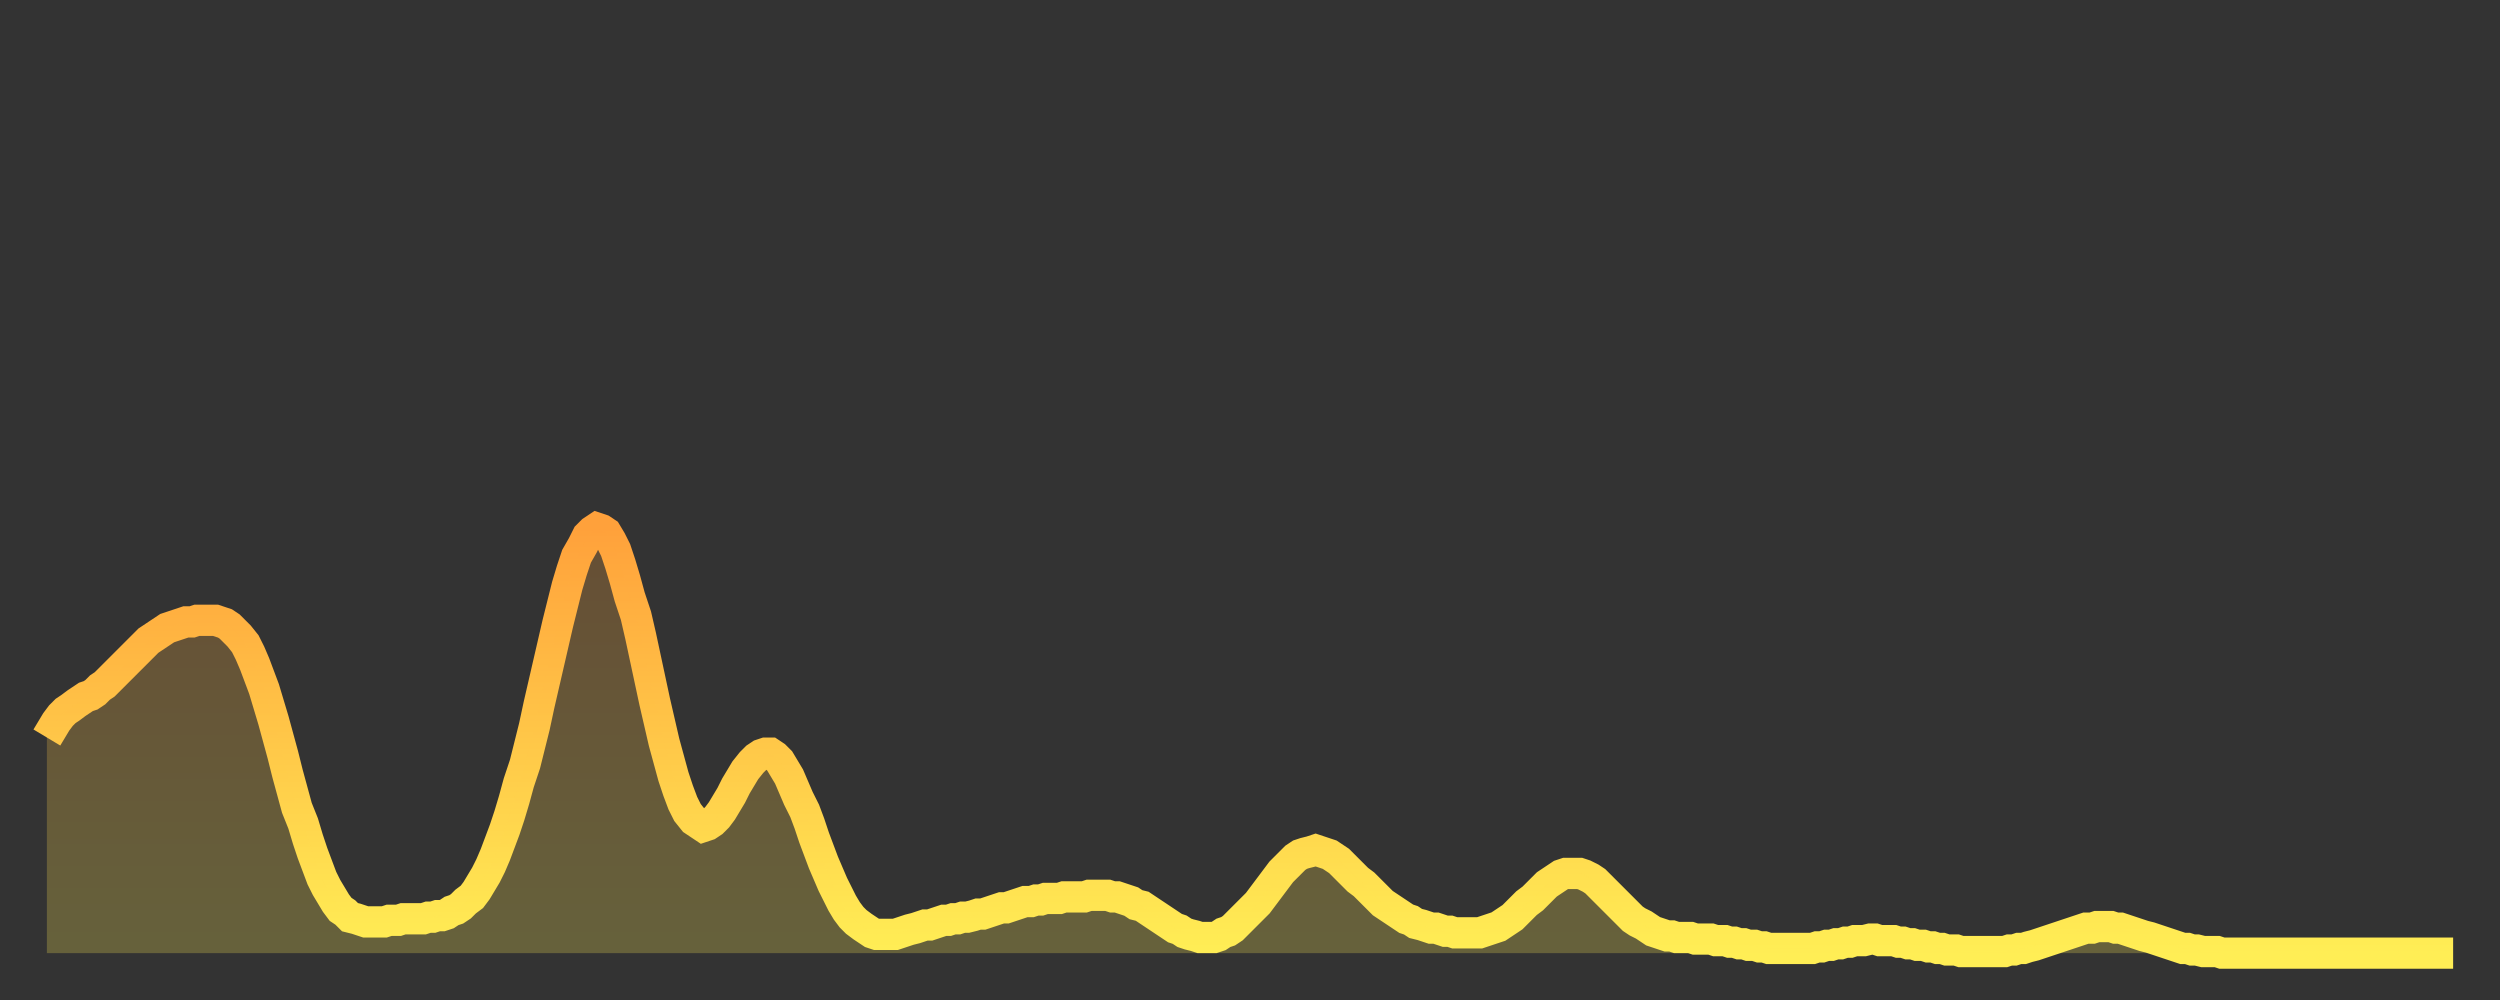 <?xml version="1.0" encoding="utf-8" ?>
<svg baseProfile="full" height="64" version="1.1" width="160" xmlns="http://www.w3.org/2000/svg" xmlns:ev="http://www.w3.org/2001/xml-events" xmlns:xlink="http://www.w3.org/1999/xlink"><rect width="100%" height="100%" fill="#333333" stroke="none"/><defs><linearGradient id="id1036488" x1="0" x2="0" y1="0" y2="1"><stop offset="0%" stop-color="#ffa13b" /><stop offset="50%" stop-color="#ffc748" /><stop offset="100%" stop-color="#ffee55" /></linearGradient></defs><g transform="translate(3,3)"><g><path d="M 0.0 44.2 0.3 43.7 0.6 43.2 0.9 42.8 1.2 42.5 1.5 42.3 1.9 42.0 2.2 41.8 2.5 41.6 2.8 41.5 3.1 41.3 3.4 41.0 3.7 40.8 4.0 40.5 4.3 40.2 4.6 39.9 4.9 39.6 5.2 39.3 5.6 38.9 5.9 38.6 6.2 38.3 6.5 38.0 6.8 37.8 7.1 37.6 7.4 37.4 7.7 37.2 8.0 37.1 8.3 37.0 8.6 36.9 8.9 36.8 9.3 36.8 9.6 36.7 9.9 36.7 10.2 36.7 10.5 36.7 10.8 36.7 11.1 36.8 11.4 36.9 11.7 37.1 12.0 37.4 12.3 37.7 12.7 38.2 13.0 38.8 13.3 39.5 13.6 40.3 13.9 41.1 14.2 42.1 14.5 43.1 14.8 44.2 15.1 45.3 15.4 46.5 15.7 47.6 16.0 48.7 16.4 49.7 16.7 50.7 17.0 51.6 17.3 52.4 17.6 53.2 17.9 53.8 18.2 54.3 18.5 54.8 18.8 55.2 19.1 55.4 19.4 55.7 19.8 55.8 20.1 55.9 20.4 56.0 20.7 56.0 21.0 56.0 21.3 56.0 21.6 56.0 21.9 55.9 22.2 55.9 22.5 55.9 22.8 55.8 23.1 55.8 23.5 55.8 23.8 55.8 24.1 55.8 24.4 55.7 24.7 55.7 25.0 55.6 25.3 55.6 25.6 55.5 25.9 55.3 26.2 55.2 26.5 55.0 26.8 54.7 27.2 54.4 27.5 54.0 27.8 53.5 28.1 53.0 28.4 52.4 28.7 51.7 29.0 50.9 29.3 50.1 29.6 49.2 29.9 48.2 30.2 47.1 30.6 45.9 30.9 44.7 31.2 43.5 31.5 42.1 31.8 40.8 32.1 39.5 32.4 38.2 32.7 36.9 33.0 35.7 33.3 34.5 33.6 33.5 33.9 32.6 34.3 31.9 34.6 31.3 34.9 31.0 35.2 30.8 35.5 30.9 35.8 31.1 36.1 31.6 36.4 32.2 36.7 33.1 37.0 34.1 37.3 35.2 37.7 36.4 38.0 37.7 38.3 39.1 38.6 40.5 38.9 41.9 39.2 43.2 39.5 44.5 39.8 45.6 40.1 46.7 40.4 47.6 40.7 48.4 41.0 49.0 41.4 49.5 41.7 49.7 42.0 49.9 42.3 49.8 42.6 49.6 42.9 49.3 43.2 48.9 43.5 48.4 43.8 47.9 44.1 47.3 44.4 46.8 44.7 46.3 45.1 45.8 45.4 45.5 45.7 45.3 46.0 45.2 46.3 45.2 46.6 45.4 46.9 45.7 47.2 46.2 47.5 46.7 47.8 47.4 48.1 48.1 48.5 48.9 48.8 49.7 49.1 50.6 49.4 51.4 49.7 52.2 50.0 52.9 50.3 53.6 50.6 54.2 50.9 54.8 51.2 55.3 51.5 55.7 51.8 56.0 52.2 56.3 52.5 56.5 52.8 56.7 53.1 56.8 53.4 56.8 53.7 56.8 54.0 56.8 54.3 56.8 54.6 56.7 54.9 56.6 55.2 56.5 55.6 56.4 55.9 56.3 56.2 56.2 56.5 56.2 56.8 56.1 57.1 56.0 57.4 55.9 57.7 55.9 58.0 55.8 58.3 55.8 58.6 55.7 58.9 55.7 59.3 55.6 59.6 55.5 59.9 55.5 60.2 55.4 60.5 55.3 60.8 55.2 61.1 55.1 61.4 55.1 61.7 55.0 62.0 54.9 62.3 54.8 62.6 54.7 63.0 54.7 63.3 54.6 63.6 54.6 63.9 54.5 64.2 54.5 64.5 54.5 64.8 54.5 65.1 54.4 65.4 54.4 65.7 54.4 66.0 54.4 66.4 54.4 66.7 54.3 67.0 54.3 67.3 54.3 67.6 54.3 67.9 54.3 68.2 54.4 68.5 54.4 68.8 54.5 69.1 54.6 69.4 54.7 69.7 54.9 70.1 55.0 70.4 55.2 70.7 55.4 71.0 55.6 71.3 55.8 71.6 56.0 71.9 56.2 72.2 56.4 72.5 56.5 72.8 56.7 73.1 56.8 73.5 56.9 73.8 57.0 74.1 57.0 74.4 57.0 74.7 57.0 75.0 56.9 75.3 56.7 75.6 56.6 75.9 56.4 76.2 56.1 76.5 55.8 76.8 55.5 77.2 55.1 77.5 54.8 77.8 54.4 78.1 54.0 78.4 53.6 78.7 53.2 79.0 52.8 79.3 52.5 79.6 52.2 79.9 51.9 80.2 51.7 80.5 51.6 80.9 51.5 81.2 51.4 81.5 51.5 81.8 51.6 82.1 51.7 82.4 51.9 82.7 52.1 83.0 52.4 83.3 52.7 83.6 53.0 83.9 53.3 84.3 53.6 84.6 53.9 84.9 54.2 85.2 54.5 85.5 54.8 85.8 55.0 86.1 55.2 86.4 55.4 86.7 55.6 87.0 55.8 87.3 55.9 87.6 56.1 88.0 56.2 88.3 56.3 88.6 56.4 88.9 56.4 89.2 56.5 89.5 56.6 89.8 56.6 90.1 56.7 90.4 56.7 90.7 56.7 91.0 56.7 91.4 56.7 91.7 56.7 92.0 56.6 92.3 56.5 92.6 56.4 92.9 56.3 93.2 56.1 93.5 55.9 93.8 55.7 94.1 55.4 94.4 55.1 94.7 54.8 95.1 54.5 95.4 54.2 95.7 53.9 96.0 53.6 96.3 53.4 96.6 53.2 96.9 53.0 97.2 52.9 97.5 52.9 97.8 52.9 98.1 52.9 98.4 53.0 98.8 53.2 99.1 53.4 99.4 53.7 99.7 54.0 100.0 54.3 100.3 54.6 100.6 54.9 100.9 55.2 101.2 55.5 101.5 55.8 101.8 56.0 102.2 56.2 102.5 56.4 102.8 56.6 103.1 56.7 103.4 56.8 103.7 56.9 104.0 56.9 104.3 57.0 104.6 57.0 104.9 57.0 105.2 57.0 105.5 57.1 105.9 57.1 106.2 57.1 106.5 57.1 106.8 57.2 107.1 57.2 107.4 57.2 107.7 57.3 108.0 57.3 108.3 57.4 108.6 57.4 108.9 57.5 109.3 57.5 109.6 57.6 109.9 57.6 110.2 57.7 110.5 57.7 110.8 57.7 111.1 57.7 111.4 57.7 111.7 57.7 112.0 57.7 112.3 57.7 112.6 57.7 113.0 57.7 113.3 57.6 113.6 57.6 113.9 57.5 114.2 57.5 114.5 57.4 114.8 57.4 115.1 57.3 115.4 57.3 115.7 57.2 116.0 57.2 116.3 57.2 116.7 57.1 117.0 57.1 117.3 57.2 117.6 57.2 117.9 57.2 118.2 57.2 118.5 57.3 118.8 57.3 119.1 57.4 119.4 57.4 119.7 57.5 120.1 57.5 120.4 57.6 120.7 57.6 121.0 57.7 121.3 57.7 121.6 57.8 121.9 57.8 122.2 57.8 122.5 57.9 122.8 57.9 123.1 57.9 123.4 57.9 123.8 57.9 124.1 57.9 124.4 57.9 124.7 57.9 125.0 57.9 125.3 57.9 125.6 57.8 125.9 57.8 126.2 57.7 126.5 57.7 126.8 57.6 127.2 57.5 127.5 57.4 127.8 57.3 128.1 57.2 128.4 57.1 128.7 57.0 129.0 56.9 129.3 56.8 129.6 56.7 129.9 56.6 130.2 56.5 130.5 56.4 130.9 56.4 131.2 56.3 131.5 56.3 131.8 56.3 132.1 56.3 132.4 56.4 132.7 56.4 133.0 56.5 133.3 56.6 133.6 56.7 133.9 56.8 134.2 56.9 134.6 57.0 134.9 57.1 135.2 57.2 135.5 57.3 135.8 57.4 136.1 57.5 136.4 57.6 136.7 57.7 137.0 57.7 137.3 57.8 137.6 57.8 138.0 57.9 138.3 57.9 138.6 57.9 138.9 57.9 139.2 58.0 139.5 58.0 139.8 58.0 140.1 58.0 140.4 58.0 140.7 58.0 141.0 58.0 141.3 58.0 141.7 58.0 142.0 58.0 142.3 58.0 142.6 58.0 142.9 58.0 143.2 58.0 143.5 58.0 143.8 58.0 144.1 58.0 144.4 58.0 144.7 58.0 145.1 58.0 145.4 58.0 145.7 58.0 146.0 58.0 146.3 58.0 146.6 58.0 146.9 58.0 147.2 58.0 147.5 58.0 147.8 58.0 148.1 58.0 148.4 58.0 148.8 58.0 149.1 58.0 149.4 58.0 149.7 58.0 150.0 58.0 150.3 58.0 150.6 58.0 150.9 58.0 151.2 58.0 151.5 58.0 151.8 58.0 152.1 58.0 152.5 58.0 152.8 58.0 153.1 58.0 153.4 58.0 153.7 58.0 154.0 58.0" fill="none" id="graph-curve" opacity="1" stroke="url(#id1036488)" stroke-width="2" /><path d="M 0 58 L 0.0 44.2 0.3 43.7 0.6 43.2 0.9 42.8 1.2 42.5 1.5 42.3 1.9 42.0 2.2 41.8 2.5 41.6 2.8 41.5 3.1 41.3 3.4 41.0 3.7 40.8 4.0 40.5 4.3 40.2 4.6 39.9 4.9 39.6 5.2 39.3 5.6 38.9 5.9 38.6 6.2 38.3 6.5 38.0 6.8 37.8 7.1 37.6 7.4 37.4 7.7 37.2 8.0 37.1 8.3 37.0 8.6 36.9 8.9 36.8 9.3 36.8 9.6 36.7 9.9 36.7 10.2 36.7 10.5 36.7 10.8 36.7 11.1 36.8 11.4 36.9 11.7 37.1 12.0 37.4 12.3 37.7 12.7 38.2 13.0 38.8 13.3 39.5 13.6 40.3 13.9 41.1 14.2 42.1 14.5 43.1 14.8 44.2 15.1 45.3 15.4 46.5 15.7 47.6 16.0 48.7 16.4 49.7 16.7 50.7 17.0 51.6 17.3 52.4 17.6 53.2 17.9 53.8 18.2 54.3 18.5 54.8 18.8 55.2 19.1 55.4 19.4 55.7 19.8 55.8 20.1 55.9 20.4 56.0 20.7 56.0 21.0 56.0 21.3 56.0 21.6 56.0 21.9 55.9 22.2 55.9 22.5 55.9 22.8 55.8 23.1 55.8 23.5 55.8 23.8 55.8 24.1 55.8 24.4 55.7 24.7 55.7 25.0 55.6 25.3 55.6 25.6 55.5 25.9 55.3 26.2 55.2 26.5 55.0 26.8 54.7 27.2 54.4 27.5 54.0 27.8 53.5 28.1 53.0 28.4 52.4 28.7 51.7 29.0 50.9 29.3 50.1 29.6 49.2 29.9 48.2 30.2 47.1 30.6 45.9 30.9 44.7 31.2 43.5 31.5 42.1 31.8 40.8 32.1 39.5 32.4 38.2 32.7 36.9 33.0 35.7 33.3 34.5 33.6 33.5 33.9 32.6 34.3 31.9 34.6 31.3 34.9 31.0 35.2 30.8 35.5 30.9 35.8 31.1 36.1 31.6 36.4 32.2 36.7 33.1 37.0 34.1 37.3 35.2 37.7 36.4 38.0 37.7 38.3 39.1 38.6 40.5 38.9 41.9 39.2 43.2 39.5 44.5 39.8 45.6 40.1 46.7 40.4 47.6 40.7 48.4 41.0 49.0 41.4 49.5 41.7 49.7 42.0 49.9 42.3 49.8 42.6 49.6 42.9 49.3 43.2 48.9 43.5 48.4 43.8 47.9 44.1 47.3 44.4 46.8 44.7 46.3 45.1 45.8 45.4 45.5 45.7 45.3 46.0 45.2 46.3 45.2 46.6 45.4 46.9 45.7 47.2 46.2 47.5 46.7 47.8 47.4 48.1 48.1 48.5 48.9 48.8 49.7 49.1 50.6 49.4 51.4 49.7 52.2 50.0 52.9 50.3 53.6 50.6 54.2 50.9 54.8 51.2 55.3 51.5 55.7 51.8 56.0 52.2 56.3 52.5 56.5 52.8 56.7 53.1 56.8 53.4 56.8 53.7 56.8 54.0 56.8 54.3 56.8 54.6 56.7 54.9 56.6 55.2 56.5 55.6 56.4 55.9 56.3 56.2 56.2 56.5 56.2 56.8 56.1 57.1 56.0 57.4 55.9 57.7 55.9 58.0 55.8 58.3 55.8 58.6 55.7 58.9 55.7 59.3 55.6 59.6 55.5 59.9 55.5 60.2 55.4 60.5 55.3 60.8 55.2 61.1 55.1 61.4 55.1 61.7 55.0 62.0 54.9 62.3 54.8 62.6 54.7 63.0 54.7 63.3 54.6 63.6 54.6 63.9 54.5 64.2 54.5 64.5 54.5 64.8 54.5 65.1 54.4 65.4 54.4 65.7 54.4 66.0 54.4 66.4 54.4 66.7 54.3 67.0 54.3 67.3 54.3 67.6 54.3 67.9 54.3 68.2 54.4 68.5 54.4 68.8 54.5 69.1 54.6 69.4 54.7 69.7 54.9 70.1 55.0 70.4 55.2 70.7 55.4 71.0 55.6 71.3 55.8 71.6 56.0 71.9 56.2 72.2 56.4 72.5 56.5 72.8 56.7 73.1 56.8 73.5 56.9 73.8 57.0 74.1 57.0 74.4 57.0 74.7 57.0 75.0 56.9 75.3 56.7 75.6 56.6 75.9 56.4 76.2 56.1 76.5 55.8 76.8 55.5 77.2 55.1 77.5 54.8 77.8 54.4 78.1 54.0 78.4 53.6 78.7 53.2 79.0 52.8 79.3 52.5 79.6 52.2 79.9 51.9 80.2 51.7 80.5 51.6 80.9 51.5 81.2 51.4 81.5 51.5 81.8 51.6 82.1 51.7 82.4 51.9 82.7 52.1 83.0 52.4 83.3 52.7 83.6 53.0 83.9 53.3 84.3 53.6 84.6 53.9 84.9 54.2 85.2 54.5 85.5 54.8 85.8 55.0 86.1 55.2 86.4 55.4 86.7 55.6 87.0 55.8 87.3 55.9 87.6 56.1 88.0 56.2 88.3 56.3 88.6 56.4 88.9 56.4 89.2 56.5 89.5 56.6 89.8 56.6 90.1 56.7 90.4 56.7 90.7 56.7 91.0 56.7 91.4 56.7 91.7 56.7 92.0 56.6 92.3 56.5 92.6 56.4 92.9 56.3 93.2 56.1 93.5 55.9 93.8 55.7 94.1 55.4 94.4 55.1 94.7 54.8 95.1 54.5 95.4 54.2 95.7 53.9 96.0 53.6 96.3 53.4 96.6 53.2 96.9 53.0 97.2 52.9 97.5 52.9 97.8 52.9 98.1 52.9 98.4 53.0 98.8 53.2 99.1 53.4 99.4 53.7 99.7 54.0 100.0 54.3 100.3 54.6 100.6 54.9 100.9 55.2 101.2 55.5 101.5 55.8 101.8 56.0 102.2 56.2 102.5 56.4 102.8 56.6 103.1 56.7 103.4 56.8 103.7 56.9 104.0 56.9 104.3 57.0 104.6 57.0 104.9 57.0 105.2 57.0 105.5 57.1 105.9 57.1 106.2 57.1 106.5 57.1 106.8 57.2 107.1 57.2 107.4 57.2 107.7 57.3 108.0 57.3 108.3 57.4 108.6 57.4 108.9 57.5 109.3 57.5 109.6 57.6 109.9 57.6 110.2 57.7 110.5 57.7 110.8 57.7 111.1 57.7 111.4 57.7 111.7 57.7 112.0 57.7 112.3 57.7 112.6 57.7 113.0 57.7 113.3 57.6 113.6 57.6 113.9 57.5 114.2 57.5 114.5 57.4 114.8 57.4 115.1 57.3 115.4 57.3 115.7 57.2 116.0 57.2 116.3 57.2 116.7 57.1 117.0 57.1 117.3 57.2 117.6 57.2 117.9 57.2 118.2 57.2 118.5 57.3 118.8 57.3 119.1 57.4 119.4 57.4 119.7 57.5 120.1 57.5 120.4 57.6 120.7 57.6 121.0 57.7 121.3 57.7 121.6 57.8 121.9 57.8 122.2 57.8 122.5 57.9 122.8 57.9 123.1 57.9 123.4 57.9 123.8 57.9 124.1 57.9 124.4 57.9 124.7 57.9 125.0 57.9 125.3 57.9 125.6 57.8 125.9 57.8 126.2 57.7 126.5 57.7 126.8 57.6 127.2 57.5 127.5 57.4 127.8 57.3 128.1 57.2 128.4 57.1 128.7 57.0 129.0 56.9 129.3 56.8 129.6 56.7 129.9 56.6 130.2 56.5 130.5 56.4 130.9 56.4 131.2 56.3 131.5 56.3 131.8 56.3 132.1 56.3 132.4 56.4 132.7 56.4 133.0 56.5 133.3 56.6 133.6 56.7 133.9 56.8 134.2 56.9 134.6 57.0 134.9 57.1 135.2 57.2 135.5 57.3 135.8 57.4 136.1 57.5 136.4 57.6 136.7 57.7 137.0 57.7 137.3 57.8 137.6 57.8 138.0 57.9 138.3 57.9 138.6 57.9 138.9 57.9 139.2 58.0 139.5 58.0 139.8 58.0 140.1 58.0 140.4 58.0 140.7 58.0 141.0 58.0 141.3 58.0 141.7 58.0 142.0 58.0 142.3 58.0 142.6 58.0 142.9 58.0 143.2 58.0 143.5 58.0 143.8 58.0 144.1 58.0 144.4 58.0 144.7 58.0 145.1 58.0 145.4 58.0 145.7 58.0 146.0 58.0 146.3 58.0 146.6 58.0 146.9 58.0 147.2 58.0 147.5 58.0 147.8 58.0 148.1 58.0 148.4 58.0 148.8 58.0 149.1 58.0 149.4 58.0 149.7 58.0 150.0 58.0 150.3 58.0 150.6 58.0 150.9 58.0 151.2 58.0 151.5 58.0 151.8 58.0 152.1 58.0 152.5 58.0 152.8 58.0 153.1 58.0 153.4 58.0 153.7 58.0 154.0 58.0 154 58" fill="url(#id1036488)" fill-opacity=".25" id="graph-shadow" /></g></g></svg>
